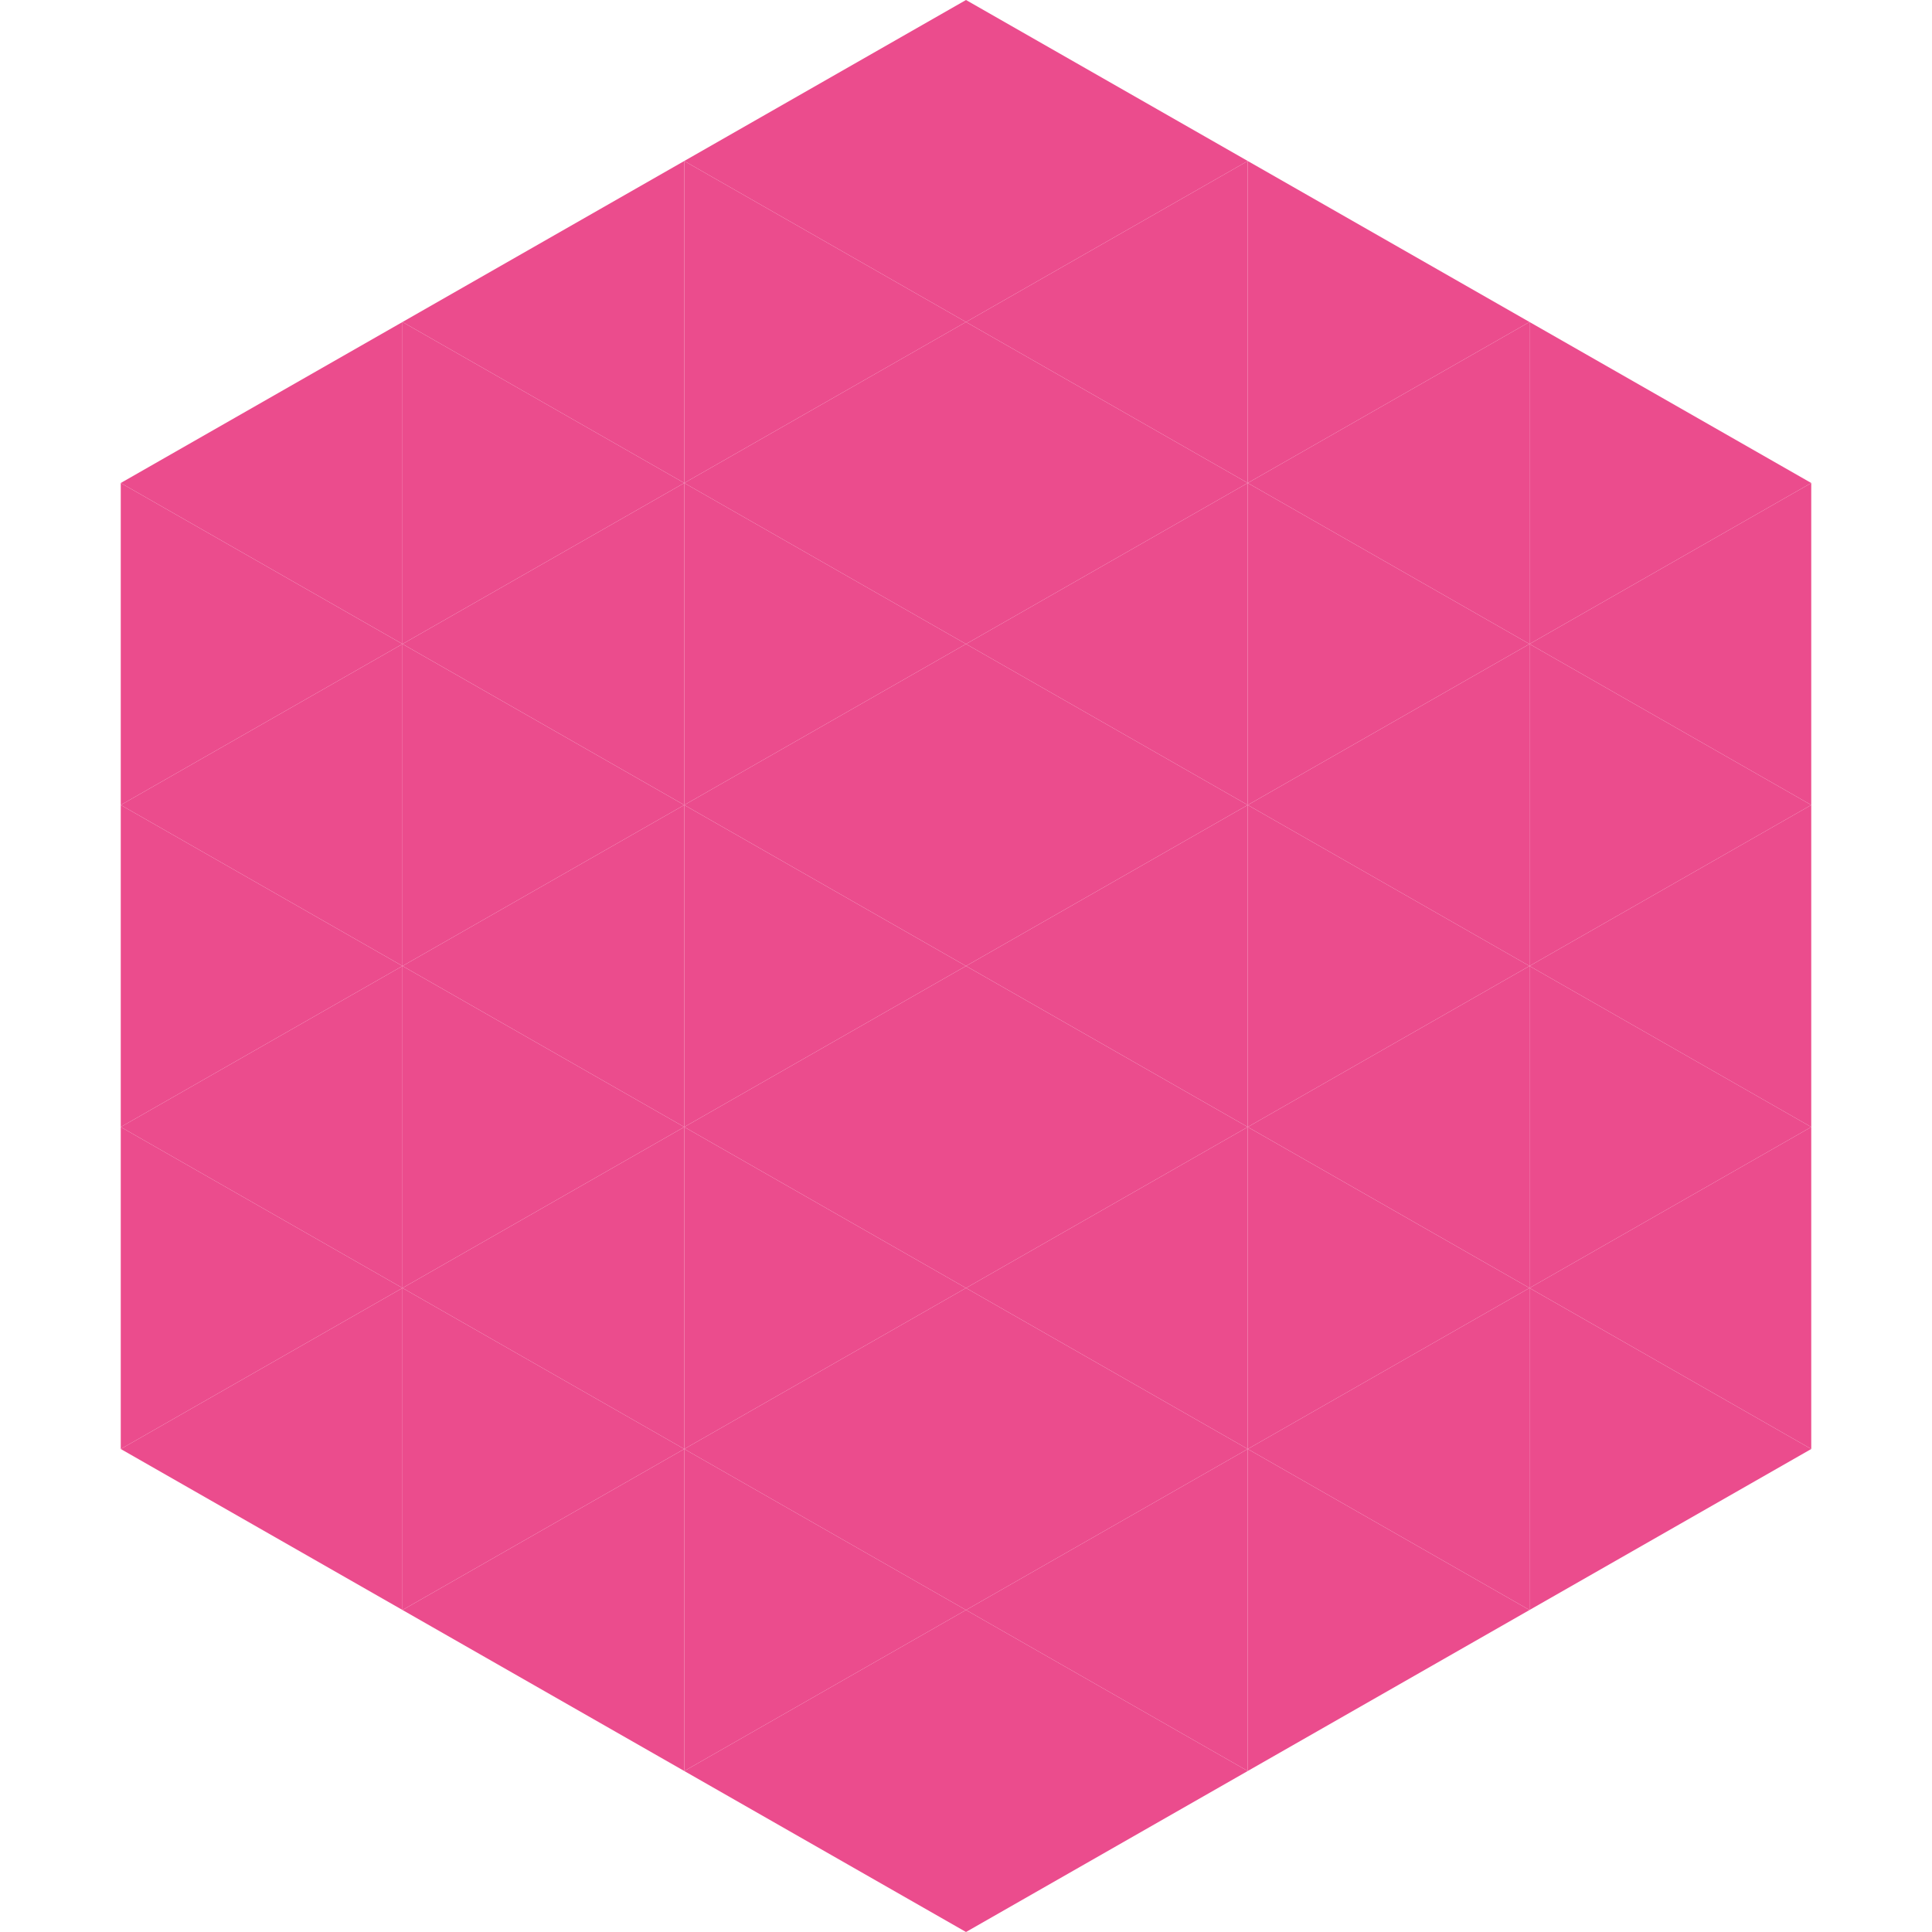 <?xml version="1.0"?>
<!-- Generated by SVGo -->
<svg width="240" height="240"
     xmlns="http://www.w3.org/2000/svg"
     xmlns:xlink="http://www.w3.org/1999/xlink">
<polygon points="50,40 15,60 50,80" style="fill:rgb(235,76,141)" />
<polygon points="190,40 225,60 190,80" style="fill:rgb(235,76,141)" />
<polygon points="15,60 50,80 15,100" style="fill:rgb(235,76,141)" />
<polygon points="225,60 190,80 225,100" style="fill:rgb(235,76,141)" />
<polygon points="50,80 15,100 50,120" style="fill:rgb(235,76,141)" />
<polygon points="190,80 225,100 190,120" style="fill:rgb(235,76,141)" />
<polygon points="15,100 50,120 15,140" style="fill:rgb(235,76,141)" />
<polygon points="225,100 190,120 225,140" style="fill:rgb(235,76,141)" />
<polygon points="50,120 15,140 50,160" style="fill:rgb(235,76,141)" />
<polygon points="190,120 225,140 190,160" style="fill:rgb(235,76,141)" />
<polygon points="15,140 50,160 15,180" style="fill:rgb(235,76,141)" />
<polygon points="225,140 190,160 225,180" style="fill:rgb(235,76,141)" />
<polygon points="50,160 15,180 50,200" style="fill:rgb(235,76,141)" />
<polygon points="190,160 225,180 190,200" style="fill:rgb(235,76,141)" />
<polygon points="15,180 50,200 15,220" style="fill:rgb(255,255,255); fill-opacity:0" />
<polygon points="225,180 190,200 225,220" style="fill:rgb(255,255,255); fill-opacity:0" />
<polygon points="50,0 85,20 50,40" style="fill:rgb(255,255,255); fill-opacity:0" />
<polygon points="190,0 155,20 190,40" style="fill:rgb(255,255,255); fill-opacity:0" />
<polygon points="85,20 50,40 85,60" style="fill:rgb(235,76,141)" />
<polygon points="155,20 190,40 155,60" style="fill:rgb(235,76,141)" />
<polygon points="50,40 85,60 50,80" style="fill:rgb(235,76,141)" />
<polygon points="190,40 155,60 190,80" style="fill:rgb(235,76,141)" />
<polygon points="85,60 50,80 85,100" style="fill:rgb(235,76,141)" />
<polygon points="155,60 190,80 155,100" style="fill:rgb(235,76,141)" />
<polygon points="50,80 85,100 50,120" style="fill:rgb(235,76,141)" />
<polygon points="190,80 155,100 190,120" style="fill:rgb(235,76,141)" />
<polygon points="85,100 50,120 85,140" style="fill:rgb(235,76,141)" />
<polygon points="155,100 190,120 155,140" style="fill:rgb(235,76,141)" />
<polygon points="50,120 85,140 50,160" style="fill:rgb(235,76,141)" />
<polygon points="190,120 155,140 190,160" style="fill:rgb(235,76,141)" />
<polygon points="85,140 50,160 85,180" style="fill:rgb(235,76,141)" />
<polygon points="155,140 190,160 155,180" style="fill:rgb(235,76,141)" />
<polygon points="50,160 85,180 50,200" style="fill:rgb(235,76,141)" />
<polygon points="190,160 155,180 190,200" style="fill:rgb(235,76,141)" />
<polygon points="85,180 50,200 85,220" style="fill:rgb(235,76,141)" />
<polygon points="155,180 190,200 155,220" style="fill:rgb(235,76,141)" />
<polygon points="120,0 85,20 120,40" style="fill:rgb(235,76,141)" />
<polygon points="120,0 155,20 120,40" style="fill:rgb(235,76,141)" />
<polygon points="85,20 120,40 85,60" style="fill:rgb(235,76,141)" />
<polygon points="155,20 120,40 155,60" style="fill:rgb(235,76,141)" />
<polygon points="120,40 85,60 120,80" style="fill:rgb(235,76,141)" />
<polygon points="120,40 155,60 120,80" style="fill:rgb(235,76,141)" />
<polygon points="85,60 120,80 85,100" style="fill:rgb(235,76,141)" />
<polygon points="155,60 120,80 155,100" style="fill:rgb(235,76,141)" />
<polygon points="120,80 85,100 120,120" style="fill:rgb(235,76,141)" />
<polygon points="120,80 155,100 120,120" style="fill:rgb(235,76,141)" />
<polygon points="85,100 120,120 85,140" style="fill:rgb(235,76,141)" />
<polygon points="155,100 120,120 155,140" style="fill:rgb(235,76,141)" />
<polygon points="120,120 85,140 120,160" style="fill:rgb(235,76,141)" />
<polygon points="120,120 155,140 120,160" style="fill:rgb(235,76,141)" />
<polygon points="85,140 120,160 85,180" style="fill:rgb(235,76,141)" />
<polygon points="155,140 120,160 155,180" style="fill:rgb(235,76,141)" />
<polygon points="120,160 85,180 120,200" style="fill:rgb(235,76,141)" />
<polygon points="120,160 155,180 120,200" style="fill:rgb(235,76,141)" />
<polygon points="85,180 120,200 85,220" style="fill:rgb(235,76,141)" />
<polygon points="155,180 120,200 155,220" style="fill:rgb(235,76,141)" />
<polygon points="120,200 85,220 120,240" style="fill:rgb(235,76,141)" />
<polygon points="120,200 155,220 120,240" style="fill:rgb(235,76,141)" />
<polygon points="85,220 120,240 85,260" style="fill:rgb(255,255,255); fill-opacity:0" />
<polygon points="155,220 120,240 155,260" style="fill:rgb(255,255,255); fill-opacity:0" />
</svg>
